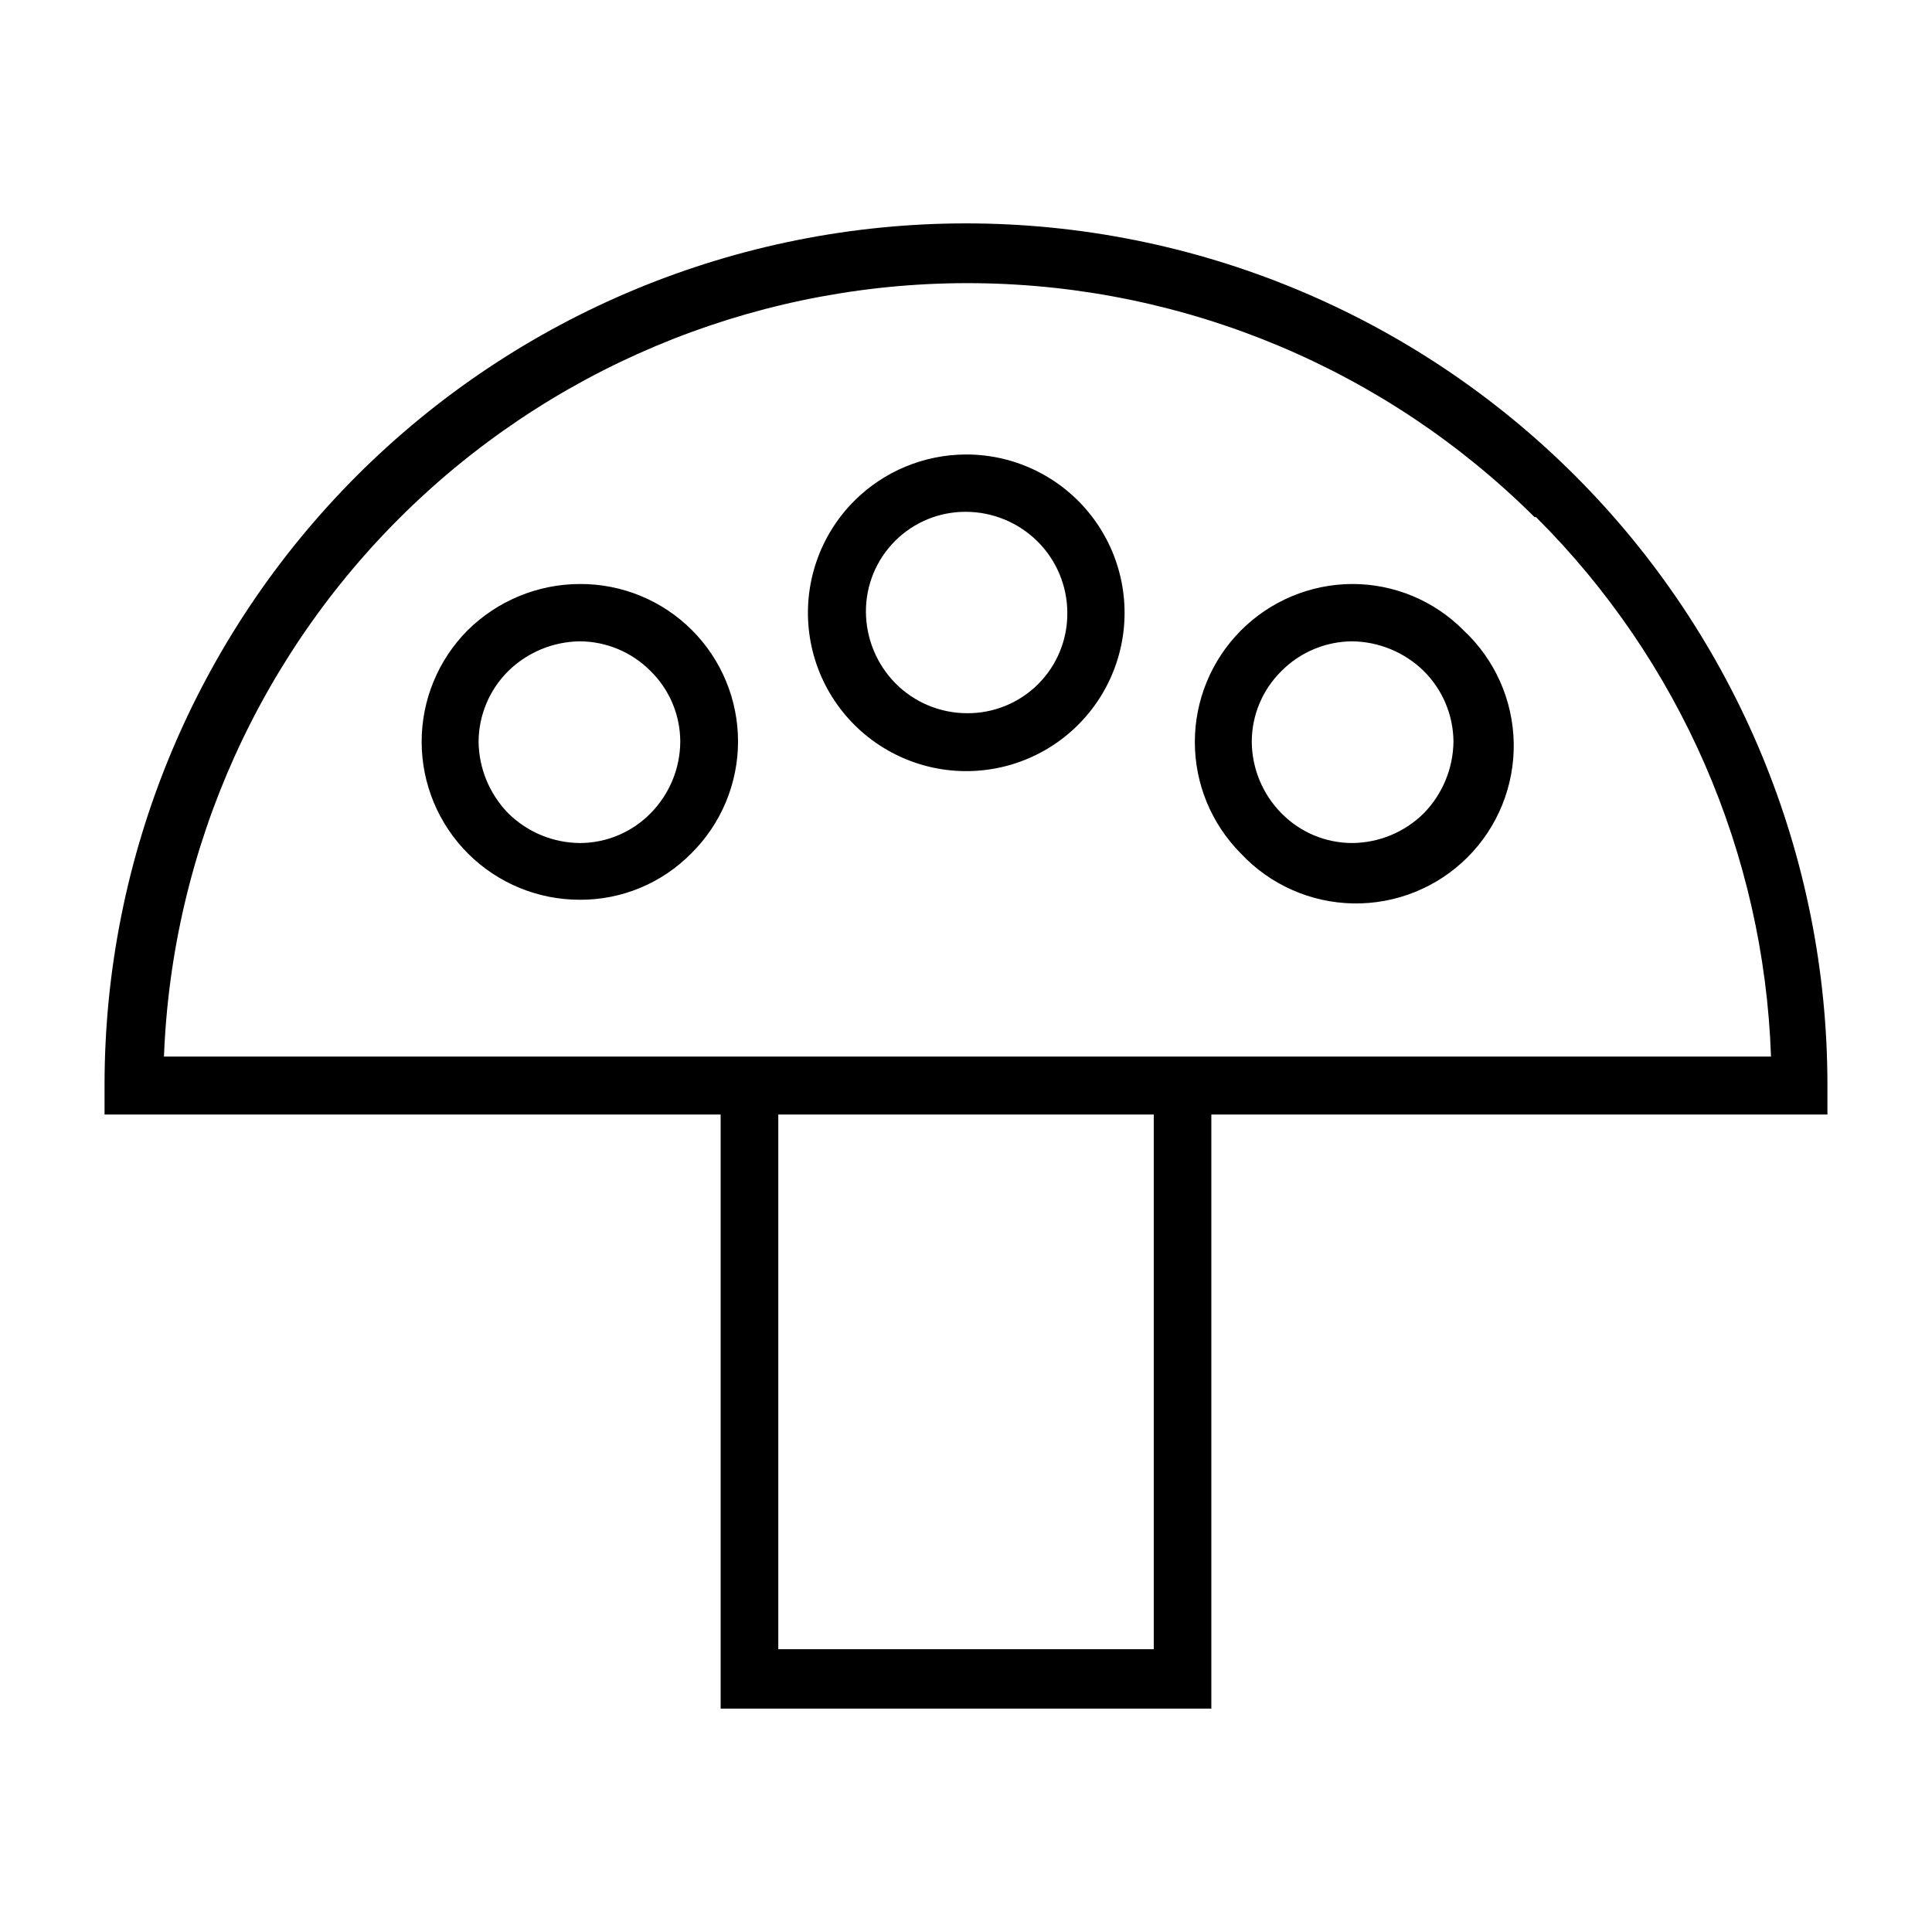 <?xml version="1.0" encoding="UTF-8"?>
<!-- Uploaded to: SVG Repo, www.svgrepo.com, Generator: SVG Repo Mixer Tools -->
<svg fill="#000000" width="800px" height="800px" version="1.1" viewBox="144 144 512 512" xmlns="http://www.w3.org/2000/svg">
 <path d="m400 203.2c60.543 0 118.61 24.051 161.42 66.863s66.867 100.88 66.867 161.43v7.871h-163.27v157.44h-130.04v-157.44h-163.27v-7.871c0-60.547 24.051-118.61 66.863-161.43s100.88-66.863 161.43-66.863zm102.34 95.566c11.086-0.023 21.719 4.398 29.52 12.277 8.293 7.731 13.09 18.496 13.293 29.832 0.203 11.332-4.207 22.266-12.215 30.285-8.012 8.023-18.938 12.445-30.273 12.258-11.332-0.188-22.105-4.973-29.844-13.254-7.805-7.852-12.184-18.477-12.176-29.547 0.008-11.07 4.398-21.688 12.211-29.531s18.414-12.273 29.484-12.32zm18.973 23.066-0.004-0.004c-5.074-4.965-11.871-7.781-18.969-7.871-7.043 0.043-13.777 2.871-18.738 7.871-5.027 4.938-7.863 11.688-7.871 18.738 0.047 7.106 2.875 13.914 7.871 18.969 4.938 5.031 11.688 7.867 18.738 7.875 7.109-0.051 13.918-2.875 18.969-7.875 4.965-5.078 7.785-11.871 7.875-18.969-0.043-7.043-2.875-13.781-7.875-18.738zm-223.64-23.066c11.113-0.055 21.793 4.332 29.664 12.184 7.867 7.852 12.277 18.52 12.25 29.637-0.027 11.117-4.488 21.766-12.395 29.578-7.785 7.902-18.43 12.332-29.52 12.281-11.098 0.012-21.75-4.379-29.609-12.211-7.863-7.836-12.293-18.469-12.32-29.566-0.031-11.098 4.348-21.75 12.172-29.625 7.922-7.84 18.609-12.254 29.758-12.277zm18.734 23.066v-0.004c-4.957-5-11.695-7.828-18.734-7.871-7.102 0.09-13.895 2.906-18.973 7.871-5 4.957-7.832 11.695-7.871 18.738 0.086 7.098 2.906 13.891 7.871 18.969 5.055 5 11.863 7.824 18.973 7.875 7.047-0.008 13.797-2.844 18.734-7.875 5-5.055 7.824-11.863 7.871-18.969-0.008-7.051-2.844-13.801-7.871-18.738zm83.602-57.391c13.047-0.02 25.363 6.035 33.316 16.379 7.957 10.34 10.648 23.797 7.281 36.402-3.367 12.609-12.406 22.934-24.457 27.934-12.055 5-25.746 4.109-37.051-2.414-11.301-6.519-18.926-17.93-20.629-30.867-1.703-12.934 2.711-25.93 11.938-35.152 7.859-7.84 18.5-12.254 29.602-12.281zm18.973 23.066h-0.004c-5.043-5.016-11.859-7.84-18.969-7.871-7.051-0.043-13.824 2.738-18.809 7.723-4.981 4.984-7.766 11.758-7.723 18.805 0.047 7.109 2.875 13.918 7.875 18.973 4.984 5.004 11.746 7.832 18.812 7.871 7.102 0.086 13.941-2.699 18.965-7.723 5.023-5.023 7.805-11.859 7.723-18.965-0.039-7.062-2.871-13.828-7.875-18.812zm30.777 151.85h-99.504v141.7h99.504zm100.92-158.31c-39.355-39.145-92.438-61.387-147.95-61.996-55.508-0.605-109.06 20.473-149.27 58.75-40.203 38.277-63.887 90.734-66.004 146.2h425.88c-1.852-53.828-24.113-104.94-62.27-142.96z"/>
</svg>